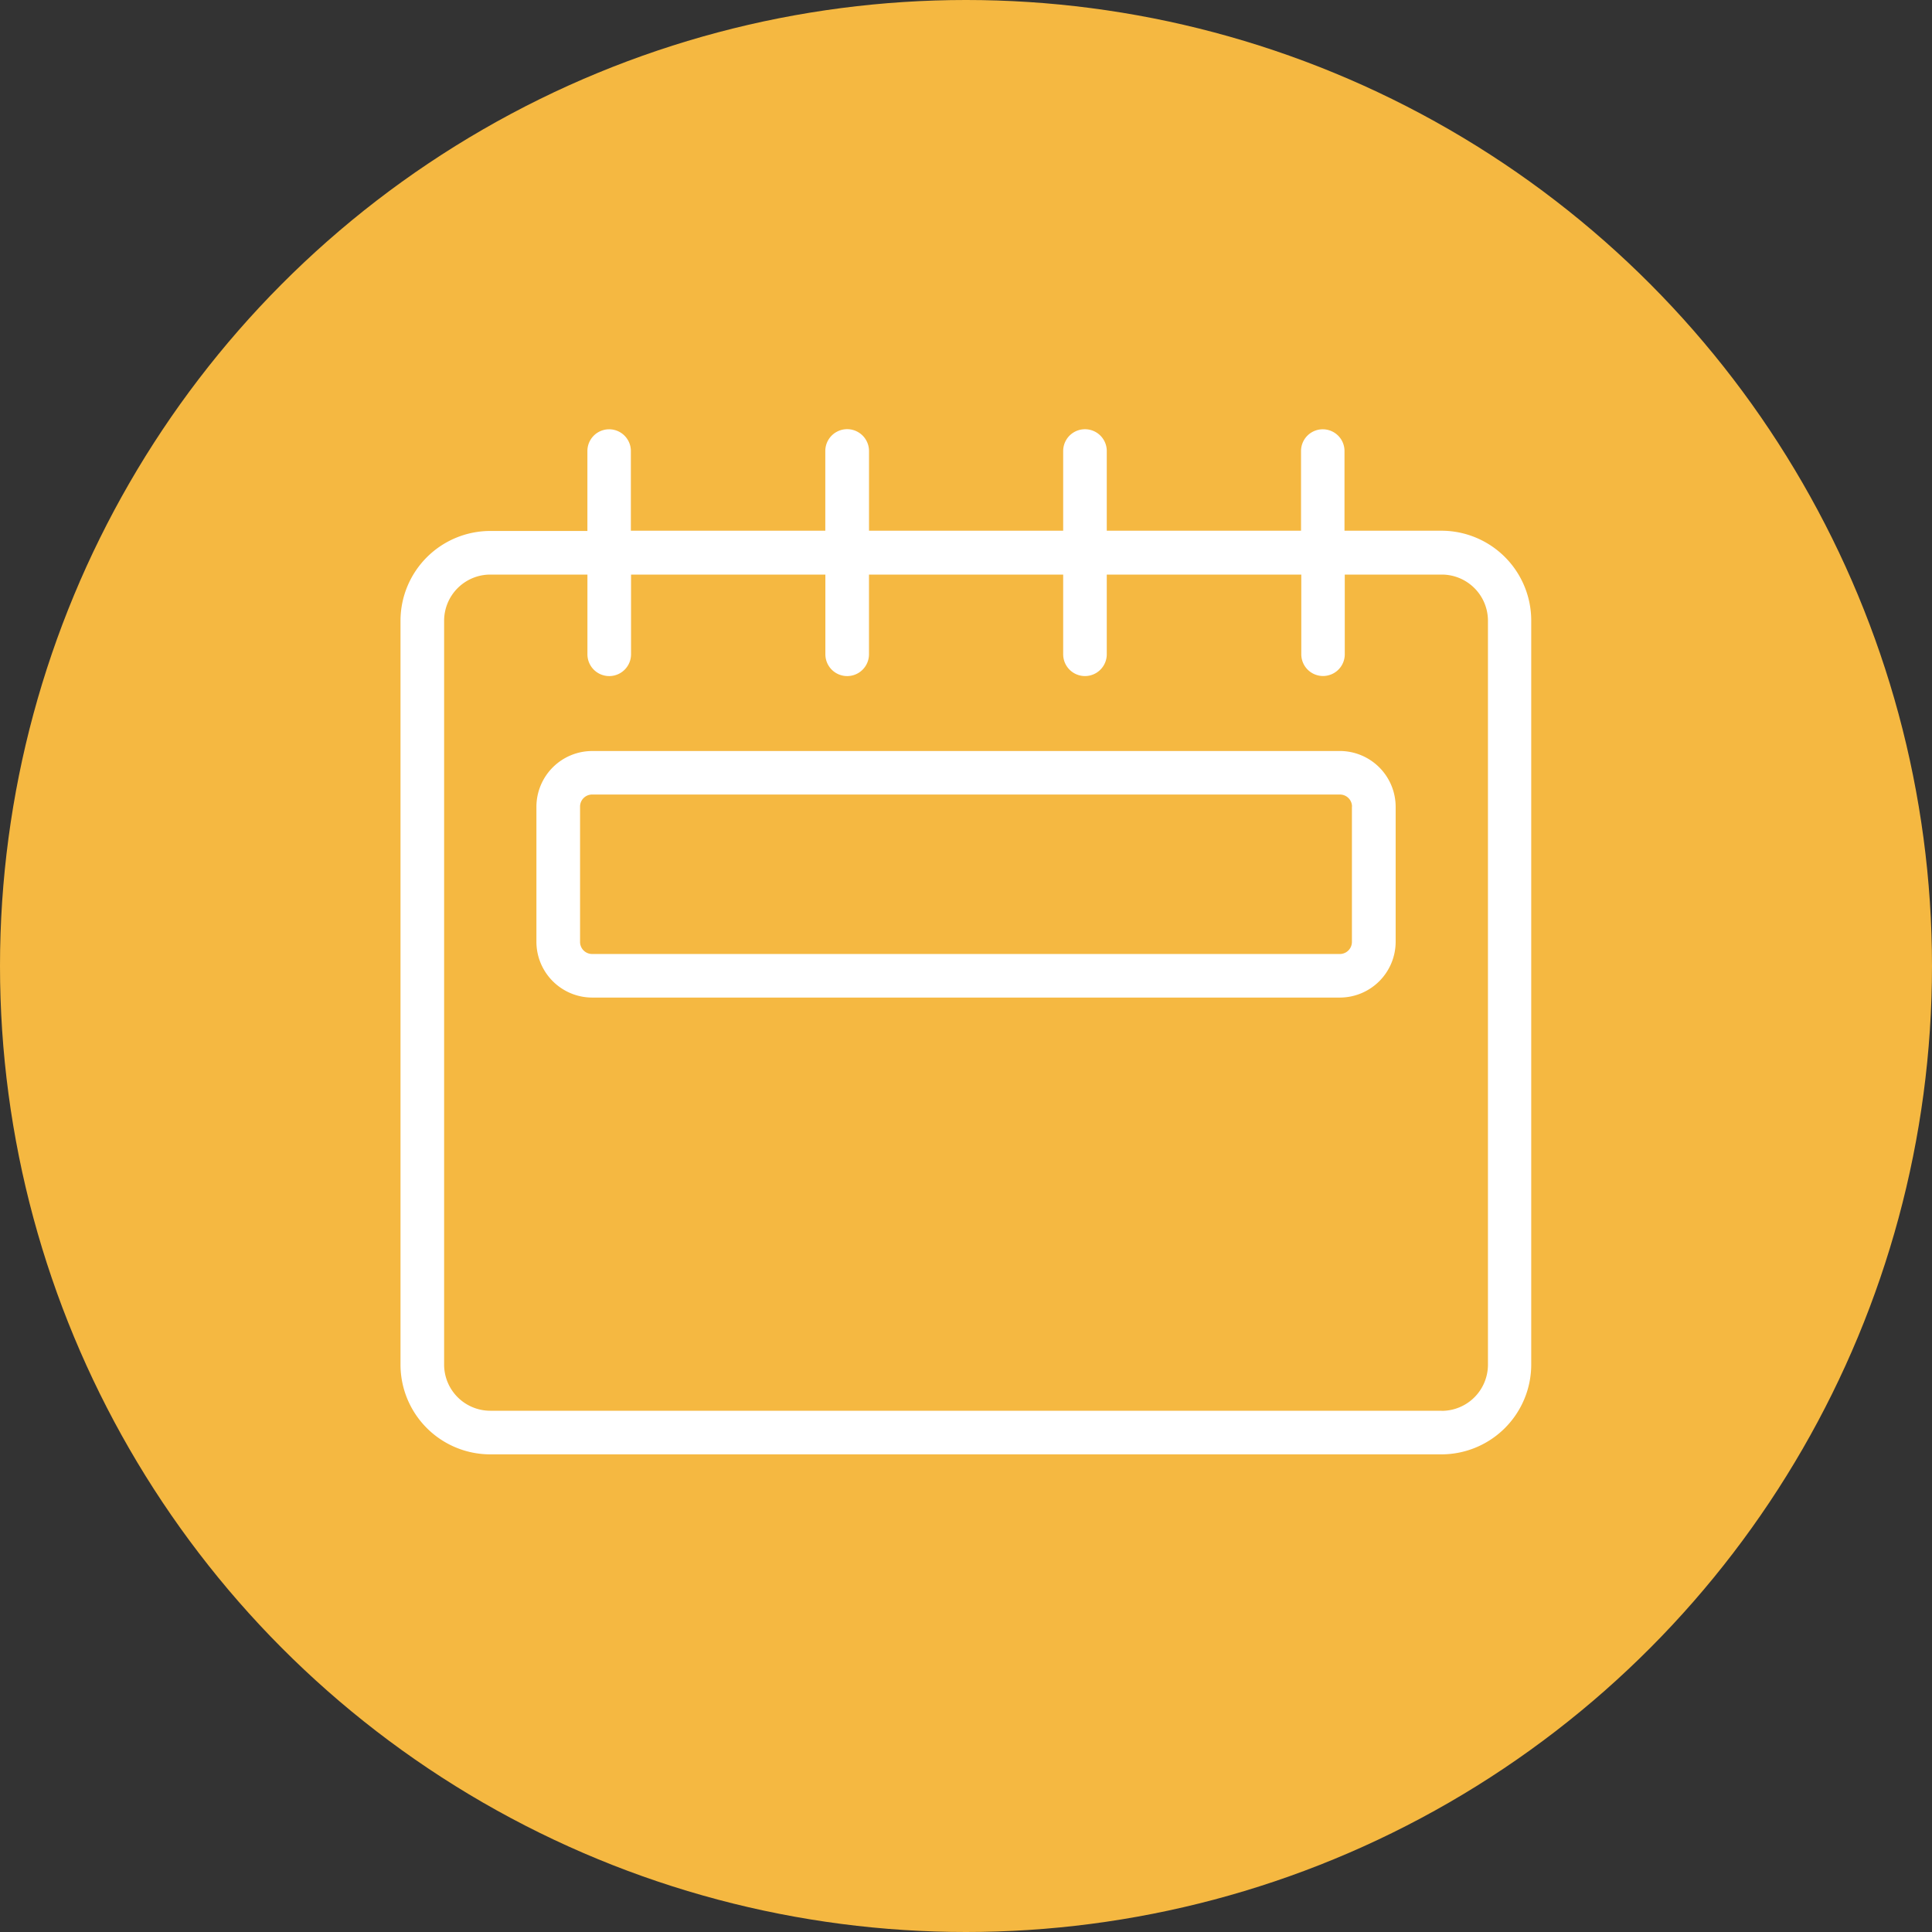 <svg xmlns="http://www.w3.org/2000/svg" xmlns:xlink="http://www.w3.org/1999/xlink" width="80" height="80" viewBox="0 0 80 80">
  <rect x="0" y="0" width="80" height="80" fill="#333333" stroke="none"/>
  <defs>
    <clipPath id="clip-path">
      <rect id="Rectangle_1609" data-name="Rectangle 1609" width="46.831" height="42.449" transform="translate(0 0)" fill="none"/>
    </clipPath>
  </defs>
  <g id="weekly-pay" transform="translate(-757 -2445)">
    <circle id="Ellipse_54" data-name="Ellipse 54" cx="40" cy="40" r="40" transform="translate(757 2445)" fill="#f5b841" opacity="0.997"/>
    <g id="Group_7292" data-name="Group 7292" transform="translate(773.584 2462.776)">
      <g id="Group_7290" data-name="Group 7290" clip-path="url(#clip-path)">
        <path id="Path_11008" data-name="Path 11008" d="M43.115,4.2H39.089V.9a.9.9,0,1,0-1.8,0V4.2H29.245V.9A.9.9,0,1,0,27.44.9V4.2H19.4V.9A.9.9,0,1,0,17.59.9V4.2H9.539V.9a.9.9,0,1,0-1.8,0v3.31H3.714A3.721,3.721,0,0,0,0,7.915V38.746a3.719,3.719,0,0,0,3.713,3.7h0l39.393,0h0a3.721,3.721,0,0,0,3.715-3.7V7.9a3.721,3.721,0,0,0-3.715-3.7m0,36.44H3.715a1.913,1.913,0,0,1-1.909-1.9V7.916a1.914,1.914,0,0,1,1.91-1.9H7.74v3.3a.9.9,0,1,0,1.806,0v-3.3h8.047v3.3a.9.9,0,1,0,1.806,0v-3.3H27.44v3.3a.9.9,0,1,0,1.805,0v-3.3H37.3v3.3a.9.9,0,1,0,1.8,0v-3.3H43.12a1.913,1.913,0,0,1,1.909,1.9V38.744a1.914,1.914,0,0,1-1.909,1.9" fill="#fff"/>
        <path id="Path_11009" data-name="Path 11009" d="M38.9,13.322H7.936a2.312,2.312,0,0,0-2.308,2.3v5.609a2.313,2.313,0,0,0,2.309,2.3h0l30.96,0h0a2.314,2.314,0,0,0,2.31-2.3V15.621a2.315,2.315,0,0,0-2.311-2.3m.5,2.3v5.606a.5.5,0,0,1-.5.5H7.935a.5.5,0,0,1-.5-.5V15.622a.5.5,0,0,1,.146-.352l0,0a.5.5,0,0,1,.355-.146H38.9a.5.5,0,0,1,.5.5" fill="#fff"/>
      </g>
    </g>
  </g>
</svg>
